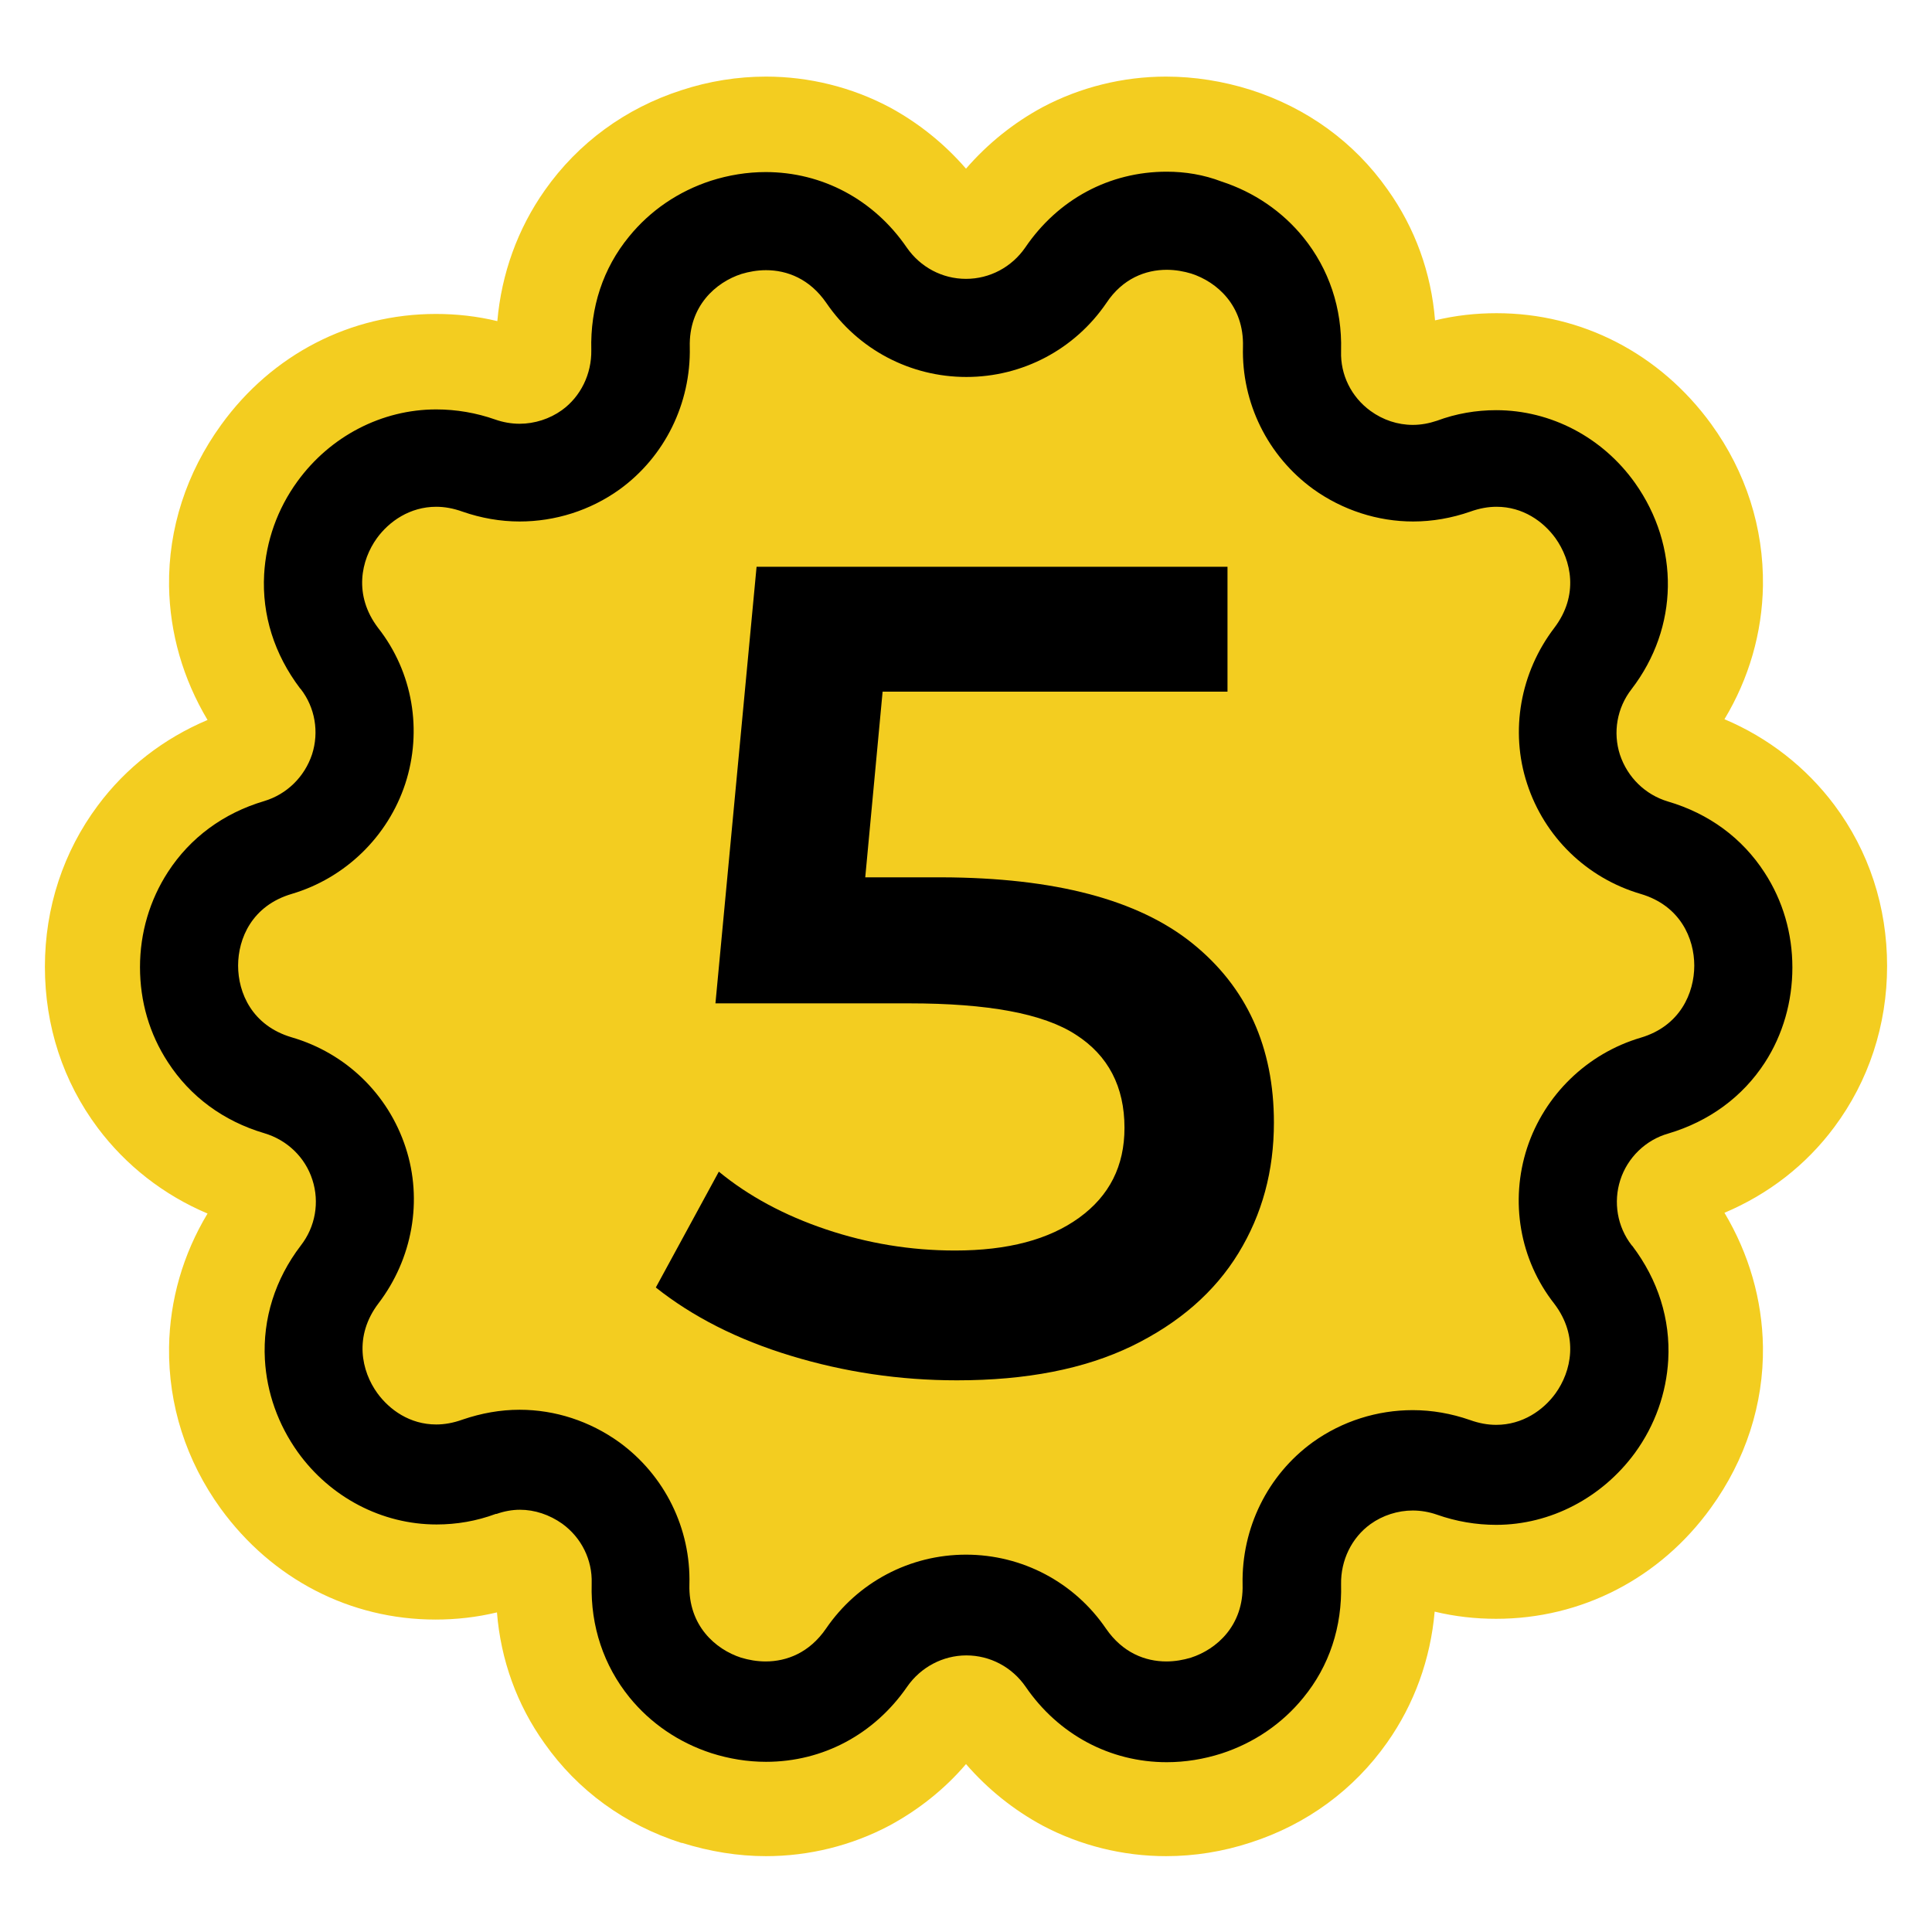 <?xml version="1.0" encoding="utf-8"?>
<!-- Generator: Adobe Illustrator 23.0.2, SVG Export Plug-In . SVG Version: 6.00 Build 0)  -->
<svg version="1.1" id="Capa_1" xmlns="http://www.w3.org/2000/svg" xmlns:xlink="http://www.w3.org/1999/xlink" x="0px" y="0px"
	 viewBox="0 0 512 512" style="enable-background:new 0 0 512 512;" xml:space="preserve">
<style type="text/css">
	.st0{fill:#F3CD20;}
</style>
<g>
	<path d="M309,478.7c-19,0-36.3-9.2-47.4-25.3c-1.3-1.9-3.3-3-5.6-3s-4.3,1-5.6,3c-11,16.1-28.3,25.3-47.3,25.3
		c-6,0-12.2-1-18.3-2.9h-0.1c-25.1-8.1-40.8-30.4-40.1-56.8c0.1-2.3-0.9-4.3-2.8-5.7c-1.2-0.9-2.5-1.3-3.9-1.3
		c-0.8,0-1.6,0.1-2.4,0.4c-6.5,2.3-13.2,3.5-20,3.5c-18.4,0-35.3-8.8-46.4-24c-15.5-21.3-15.1-48.6,1-69.5c1.5-1.9,1.8-4,1.1-6.3
		c-0.7-2.2-2.3-3.7-4.6-4.4C41.3,304.2,25,282.4,25,256c0-26.3,16.3-48.2,41.6-55.7c2.3-0.7,3.9-2.2,4.6-4.4
		c0.7-2.3,0.4-4.4-1.1-6.3c-16.1-20.9-16.5-48.2-1-69.5c11.1-15.3,28-24,46.4-24c6.7,0,13.4,1.2,19.9,3.5c0.8,0.3,1.6,0.4,2.4,0.4
		c1.4,0,2.7-0.4,3.9-1.3c1.9-1.4,2.9-3.4,2.8-5.8c-0.7-26.4,15.1-48.6,40.1-56.7c6-2,12.2-3,18.4-3c19,0,36.3,9.2,47.4,25.3
		c1.3,1.9,3.3,3,5.6,3c2.4,0,4.3-1,5.6-3c11.1-16,28.4-25.2,47.4-25.2c6.2,0,12.4,1,18.4,3c25.1,8.1,40.8,30.4,40.1,56.8
		c-0.1,2.3,0.9,4.3,2.8,5.7c1.2,0.9,2.5,1.3,3.9,1.3c0.8,0,1.6-0.1,2.4-0.4c6.5-2.3,13.2-3.5,20-3.5c18.4,0,35.3,8.8,46.4,24
		c15.5,21.3,15.1,48.6-1,69.5c-1.5,1.9-1.8,4-1.1,6.3c0.7,2.2,2.3,3.7,4.6,4.4c25.3,7.5,41.6,29.3,41.6,55.7
		c0,26.3-16.3,48.2-41.6,55.7c-2.3,0.7-3.9,2.2-4.6,4.4c-0.7,2.3-0.4,4.4,1.1,6.3c16.1,20.9,16.5,48.2,1,69.5
		c-11.1,15.3-28,24-46.4,24l0,0c-6.7,0-13.4-1.2-19.9-3.5c-0.8-0.3-1.6-0.4-2.4-0.4c-1.4,0-2.7,0.4-3.9,1.3
		c-1.9,1.4-2.9,3.4-2.8,5.8c0.7,26.4-15.1,48.6-40.1,56.7C321.4,477.7,315.2,478.7,309,478.7z M256,399.1c19.1,0,37,9.4,47.9,25.2
		c1.5,2.1,3.1,3.1,5.3,3.1c0.8,0,1.7-0.1,2.4-0.4c2.2-0.7,4.9-2.5,4.7-6.7v-0.1c-0.4-19.2,8.5-37.3,23.9-48.5
		c10-7.2,21.8-11,34.1-11c6.6,0,13.2,1.1,19.4,3.3c1,0.3,1.9,0.5,2.7,0.5c2.8,0,4.6-2.2,5.1-2.9c2-2.8,2-5.6-0.1-8.3
		c-11.7-15.1-15.1-35-9.2-53.2c6-18.2,20.5-32.3,38.8-37.7c3.2-0.9,4.9-3.2,4.9-6.6s-1.6-5.6-4.9-6.5c-18.3-5.4-32.8-19.5-38.8-37.6
		c-5.9-18.1-2.5-38,9.2-53.3c0.8-1,3.1-4,0.1-8.3c-0.6-0.9-2.3-2.9-5-2.9c-0.8,0-1.7,0.2-2.7,0.5c-6.3,2.2-12.8,3.4-19.5,3.4
		c-12.3,0-24.1-3.8-34.1-11.1c-15.5-11.3-24.5-29.4-23.9-48.6c0.1-4.2-2.5-6-4.7-6.7c-0.8-0.3-1.6-0.4-2.4-0.4c-2.2,0-3.8,0.9-5.2,3
		l-0.1,0.1c-10.9,15.8-28.7,25.2-47.9,25.2s-37-9.4-47.9-25.2c-1.5-2.1-3.1-3.1-5.3-3.1c-0.8,0-1.7,0.1-2.4,0.4
		c-2.2,0.7-4.9,2.5-4.7,6.7v0.1c0.4,19.2-8.5,37.3-23.9,48.5c-10,7.2-21.8,11-34.1,11c-6.6,0-13.2-1.1-19.4-3.3
		c-1-0.3-1.9-0.5-2.7-0.5c-2.8,0-4.6,2.2-5.1,2.9c-2,2.8-2,5.6,0.1,8.3c11.7,15.1,15.2,35,9.2,53.3c-6,18.2-20.4,32.3-38.8,37.6
		c-3.2,0.9-4.9,3.1-4.9,6.5s1.6,5.6,4.9,6.5c18.4,5.5,32.9,19.6,38.9,37.7c5.9,18.1,2.5,38-9.2,53.3c-2.1,2.7-2.1,5.5-0.1,8.2
		c0.7,0.9,2.4,2.9,5.1,2.9c0.8,0,1.7-0.2,2.7-0.5c6.2-2.2,12.7-3.4,19.4-3.4c12.2,0,23.9,3.8,34,11c15.6,11.3,24.5,29.5,24,48.6
		c-0.1,4.2,2.5,6,4.7,6.7c0.8,0.3,1.6,0.4,2.4,0.4c2.2,0,3.9-0.9,5.3-3.1C219,408.6,236.9,399.1,256,399.1z"/>
	<path class="st0" d="M309,46.3c4.7,0,9.6,0.8,14.4,2.3c19.4,6.3,31.7,23.6,31.1,44c-0.2,6.6,2.8,12.7,8.2,16.6
		c3.5,2.5,7.5,3.8,11.6,3.8c2.3,0,4.5-0.4,6.7-1.2c5.2-1.9,10.4-2.8,15.6-2.8c13.9,0,27.1,6.6,35.9,18.7c12,16.5,11.7,37.7-0.8,53.9
		c-4.1,5.3-5.2,11.9-3.2,18.2s6.9,11,13.3,12.9c19.6,5.8,32.3,22.7,32.3,43.2s-12.7,37.4-32.3,43.2c-6.4,1.9-11.2,6.6-13.3,12.9
		c-2,6.3-0.9,12.9,3.2,18.2c12.5,16.3,12.8,37.4,0.8,53.9c-8.8,12.1-21.9,18.7-35.9,18.7c-5.1,0-10.4-0.9-15.6-2.7
		c-2.2-0.8-4.5-1.2-6.8-1.2c-4.1,0-8.1,1.3-11.5,3.8c-5.4,3.9-8.3,10-8.2,16.6c0.5,20.4-11.7,37.7-31.1,44
		c-4.8,1.6-9.6,2.3-14.4,2.3c-14.4,0-27.9-7-36.6-19.7c-3.7-5.5-9.7-8.6-16.4-8.6c-6.6,0-12.6,3.2-16.4,8.6
		c-8.7,12.7-22.2,19.7-36.6,19.7c-4.7,0-9.5-0.8-14.4-2.3c-19.4-6.3-31.7-23.6-31.1-44c0.2-6.6-2.8-12.7-8.2-16.6
		c-3.5-2.5-7.5-3.8-11.6-3.8c-2.3,0-4.5,0.4-6.7,1.2c-5.2,1.9-10.4,2.8-15.6,2.8c-13.9,0-27.1-6.6-35.9-18.7
		c-12-16.5-11.7-37.7,0.8-53.9c4.1-5.3,5.2-11.9,3.2-18.2c-2-6.3-6.9-11-13.3-12.9c-19.6-5.8-32.3-22.7-32.3-43.2
		s12.7-37.4,32.3-43.2c6.4-1.9,11.2-6.6,13.3-12.9c2-6.3,0.9-12.9-3.2-18.2c-12.5-16.3-12.8-37.4-0.8-53.9
		c8.8-12.1,21.9-18.7,35.9-18.7c5.1,0,10.4,0.9,15.6,2.7c2.2,0.8,4.5,1.2,6.8,1.2c4.1,0,8.1-1.3,11.5-3.8c5.4-3.9,8.3-10,8.2-16.6
		c-0.5-20.4,11.7-37.7,31.1-44c4.8-1.6,9.6-2.3,14.4-2.3c14.4,0,27.9,7,36.6,19.7c3.7,5.5,9.7,8.6,16.4,8.6c6.6,0,12.6-3.2,16.4-8.6
		C281.1,53.3,294.6,46.3,309,46.3 M256,99.9c-14.9,0-28.7-7.3-37.1-19.6c-4.4-6.4-10.4-8.7-16-8.7c-2.3,0-4.5,0.4-6.5,1
		c-6.8,2.2-14.1,8.5-13.7,19.4c0.3,14.8-6.6,29-18.6,37.7c-7.8,5.6-17.1,8.5-26.5,8.5c-5.1,0-10.2-0.9-15.1-2.6
		c-2.5-0.9-4.8-1.3-7-1.3c-7,0-12.5,3.9-15.7,8.3c-4.2,5.8-6.3,15.1,0.3,23.8c9.1,11.8,11.8,27.3,7.2,41.3
		c-4.6,14.1-15.8,25-30.1,29.2C66.7,240,63,248.7,63,255.9s3.7,15.9,14.2,19c14.3,4.3,25.6,15.2,30.2,29.2
		c4.6,14.1,1.9,29.6-7.2,41.3c-6.6,8.7-4.5,18-0.3,23.8c3.2,4.5,8.7,8.3,15.6,8.3c2.2,0,4.6-0.4,7-1.3c4.9-1.8,10-2.6,15.1-2.6
		c9.4,0,18.6,3,26.4,8.6c12.1,8.8,19,22.8,18.6,37.7c-0.3,10.9,6.9,17.2,13.7,19.4c2,0.6,4.2,1,6.5,1c5.6,0,11.6-2.3,16-8.7
		c8.4-12.3,22.2-19.6,37.1-19.6c14.9,0,28.7,7.3,37.1,19.6c4.4,6.4,10.4,8.7,16,8.7c2.3,0,4.5-0.4,6.5-1c6.8-2.2,14.1-8.5,13.7-19.4
		c-0.3-14.8,6.6-29,18.6-37.7c7.8-5.6,17.1-8.6,26.5-8.5c5.1,0,10.2,0.9,15.1,2.6c2.5,0.9,4.8,1.3,7,1.3c7,0,12.5-3.9,15.7-8.3
		c4.2-5.8,6.3-15.1-0.3-23.8c-9.1-11.8-11.8-27.2-7.2-41.3c4.6-14.1,15.8-25,30.1-29.2c10.5-3.1,14.2-11.8,14.2-19.1
		c0-7.2-3.7-15.9-14.2-19c-14.2-4.2-25.5-15.2-30.1-29.2c-4.6-14.1-1.9-29.6,7.2-41.3c6.6-8.7,4.5-17.9,0.3-23.8
		c-3.2-4.5-8.7-8.3-15.6-8.3c-2.2,0-4.6,0.4-7,1.3c-4.9,1.8-10,2.6-15.1,2.6c-9.4,0-18.7-2.9-26.5-8.6c-12.1-8.8-19-22.8-18.6-37.7
		c0.3-10.9-6.9-17.2-13.7-19.4c-2-0.6-4.2-1-6.5-1c-5.6,0-11.7,2.3-16,8.8C284.7,92.5,270.9,99.9,256,99.9 M309,20.3
		c-11.4,0-22.7,2.8-32.7,8.1c-7.6,4.1-14.5,9.6-20.3,16.3c-5.8-6.7-12.7-12.2-20.3-16.3c-10-5.3-21.3-8.1-32.7-8.1
		c-7.5,0-15.1,1.2-22.4,3.6c-14.9,4.8-27.4,14-36.2,26.5c-7.2,10.2-11.5,22.1-12.6,34.7c-5.4-1.3-10.8-1.9-16.3-1.9
		c-22.6,0-43.4,10.7-56.9,29.4c-9.2,12.7-14,27.5-13.8,42.7c0.2,12.5,3.7,24.6,10.2,35.5c-11.6,4.9-21.6,12.6-29.1,22.7
		c-9.1,12.2-14,27-14,42.7s4.8,30.4,14,42.7c7.5,10,17.5,17.8,29.1,22.7c-6.5,10.8-10,22.9-10.2,35.4c-0.2,15.3,4.5,30.1,13.7,42.8
		c13.6,18.7,34.3,29.4,56.9,29.4c5.5,0,10.9-0.6,16.3-1.9c1,12.6,5.3,24.5,12.6,34.7c8.8,12.5,21.3,21.6,36.3,26.4h0.1h0.1
		c7.4,2.3,14.8,3.5,22.2,3.5c11.4,0,22.7-2.8,32.7-8.1c7.6-4.1,14.6-9.6,20.3-16.3c5.8,6.7,12.7,12.2,20.3,16.3
		c10,5.3,21.3,8.1,32.7,8.1c7.5,0,15.1-1.2,22.4-3.6c14.9-4.8,27.4-14,36.2-26.5c7.2-10.2,11.5-22.1,12.6-34.7
		c5.4,1.3,10.8,1.9,16.3,1.9c22.6,0,43.4-10.7,56.9-29.4c9.2-12.7,14-27.5,13.8-42.7c-0.2-12.5-3.7-24.6-10.2-35.5
		c11.6-4.9,21.6-12.6,29.1-22.7c9.1-12.2,14-27,14-42.7s-4.8-30.4-14-42.7c-7.5-10-17.5-17.8-29.1-22.7c6.5-10.8,10-22.9,10.2-35.4
		c0.2-15.3-4.5-30.1-13.7-42.8C439.9,93.7,419.2,83,396.6,83c-5.5,0-10.9,0.6-16.3,1.9c-1-12.6-5.3-24.5-12.6-34.7
		c-8.8-12.5-21.3-21.6-36.3-26.4C324.1,21.5,316.5,20.3,309,20.3L309,20.3z M137.6,164.2c15.1,0,29.5-4.7,41.7-13.5
		c14.8-10.7,24.7-26.5,28.1-44.1c13,12.2,30.4,19.3,48.6,19.3s35.6-7,48.6-19.3c3.4,17.5,13.3,33.3,28,44
		c12.3,8.9,26.7,13.5,41.7,13.5c3,0,5.9-0.2,8.8-0.6c-7.6,16.2-8.9,34.8-3.3,52.2c5.7,17.3,17.7,31.6,33.3,40.2
		c-15.6,8.6-27.6,22.9-33.3,40.2c-5.7,17.4-4.4,36.1,3.3,52.2c-2.9-0.4-5.8-0.5-8.8-0.5c-15.1,0-29.5,4.7-41.7,13.5
		c-14.8,10.7-24.7,26.5-28.1,44.1c-13-12.2-30.4-19.3-48.6-19.3s-35.5,7-48.6,19.2c-3.4-17.5-13.3-33.4-28.1-44.1h-0.1H179
		c-12.3-8.8-26.7-13.5-41.6-13.5c-3,0-5.9,0.2-8.8,0.5c7.6-16.2,8.9-34.8,3.3-52.1c-5.6-17.2-17.6-31.5-33.3-40.1
		c15.6-8.6,27.5-22.8,33.2-40.1c5.7-17.4,4.4-36-3.2-52.2C131.7,164,134.7,164.2,137.6,164.2L137.6,164.2z"/>
</g>
<g>
	<path class="st0" d="M309.2,453.4c-10.7,0-20.5-5.2-26.7-14.3c-6-8.7-15.9-14-26.4-14s-20.4,5.2-26.4,14
		c-6.3,9.1-16,14.3-26.7,14.3c-3.6,0-7.1-0.6-10.5-1.7c-14.1-4.6-23-17.2-22.7-32.1c0.3-10.6-4.6-20.6-13.2-26.8
		c-5.6-4-12.1-6.1-18.8-6.1c-3.7,0-7.2,0.6-10.7,1.9c-3.8,1.4-7.7,2-11.5,2c-10.3,0-20.1-5.2-26.2-13.8c-8.6-12-8.4-27.4,0.6-39.2
		c6.5-8.4,8.4-19.4,5.1-29.4s-11.3-17.8-21.5-20.8c-14.3-4.2-23.5-16.5-23.5-31.5c0-14.9,9.3-27.3,23.6-31.5
		c10.1-3,18.1-10.7,21.4-20.8c3.3-10,1.4-21-5.1-29.3c-9.1-11.9-9.3-27.3-0.6-39.3c6.2-8.6,16-13.7,26.2-13.7c3.8,0,7.6,0.7,11.3,2
		c3.4,1.2,7.1,1.8,10.7,1.8c6.8,0,13.4-2.1,18.9-6.1c8.5-6.1,13.4-16.2,13.2-26.8c-0.4-14.9,8.5-27.5,22.7-32.1
		c3.4-1.1,6.9-1.7,10.5-1.7c10.7,0,20.5,5.2,26.7,14.3c6,8.7,15.9,14,26.4,14s20.4-5.2,26.4-13.9c6.2-9.2,16-14.5,26.8-14.5
		c3.6,0,7.1,0.6,10.5,1.7c14.1,4.6,23,17.2,22.7,32.1c-0.3,10.6,4.6,20.6,13.2,26.8c5.5,4,12,6.1,18.8,6.1c3.7,0,7.3-0.6,10.7-1.9
		c3.8-1.3,7.6-2,11.4-2c10.3,0,20.1,5.2,26.2,13.8c8.6,12.1,8.3,27.5-0.6,39.2c-6.5,8.4-8.4,19.4-5.1,29.4
		c3.3,10.1,11.3,17.8,21.4,20.8c14.3,4.2,23.6,16.5,23.6,31.5s-9.3,27.4-23.6,31.6c-10.1,3-18.1,10.7-21.4,20.8
		c-3.3,10-1.4,21,5.1,29.3c9.1,11.9,9.3,27.3,0.6,39.3c-6.2,8.6-16,13.7-26.2,13.7c-3.8,0-7.6-0.7-11.3-2c-3.4-1.2-7.1-1.8-10.7-1.8
		c-6.8,0-13.4,2.1-18.9,6.1c-8.5,6.1-13.4,16.2-13.2,26.8c0.4,14.9-8.5,27.5-22.7,32.1C316.2,452.9,312.7,453.4,309.2,453.4z"/>
	<path d="M309.2,71.5c2.3,0,4.5,0.4,6.5,1c6.8,2.2,14,8.5,13.7,19.4c-0.4,14.8,6.5,28.9,18.6,37.7c7.8,5.6,17.1,8.6,26.5,8.6
		c5.1,0,10.2-0.9,15.1-2.6c2.5-0.9,4.8-1.3,7-1.3c7,0,12.4,3.9,15.6,8.3c4.2,5.9,6.3,15.1-0.3,23.8c-9,11.8-11.8,27.3-7.2,41.3
		c4.6,14.1,15.8,25,30.1,29.2c10.5,3.1,14.2,11.8,14.2,19s-3.7,16-14.2,19.1c-14.2,4.2-25.5,15.2-30.1,29.2
		c-4.6,14.1-2,29.6,7.2,41.3c6.6,8.7,4.5,18,0.3,23.8c-3.2,4.4-8.7,8.3-15.7,8.3c-2.2,0-4.5-0.4-7-1.3c-4.9-1.7-10-2.6-15.1-2.6
		c-9.4,0-18.7,2.9-26.5,8.5c-12,8.7-18.9,22.8-18.6,37.7c0.3,10.9-6.9,17.2-13.7,19.4c-2,0.6-4.2,1-6.5,1c-5.6,0-11.6-2.3-16-8.7
		c-8.4-12.3-22.2-19.6-37.1-19.6s-28.7,7.3-37.1,19.6c-4.4,6.4-10.4,8.7-16,8.7c-2.3,0-4.5-0.4-6.5-1c-6.8-2.2-14-8.5-13.7-19.4
		c0.4-14.8-6.5-28.9-18.6-37.7c-7.8-5.6-17-8.6-26.4-8.6c-5.1,0-10.1,0.9-15.1,2.6c-2.5,0.9-4.8,1.3-7,1.3c-7,0-12.4-3.9-15.6-8.3
		c-4.2-5.8-6.3-15.1,0.3-23.8c9-11.8,11.8-27.3,7.2-41.3c-4.6-14.1-15.8-25-30.2-29.2c-10.5-3.1-14.2-11.8-14.2-19
		c0-7.2,3.7-15.9,14.2-19c14.2-4.2,25.5-15.2,30.1-29.2c4.6-14.1,2-29.6-7.2-41.3c-6.6-8.7-4.5-18-0.3-23.8
		c3.2-4.4,8.7-8.3,15.7-8.3c2.2,0,4.5,0.4,7,1.3c4.9,1.7,10,2.6,15.1,2.6c9.4,0,18.7-2.9,26.5-8.5c12-8.7,18.9-22.8,18.6-37.7
		c-0.3-10.9,6.9-17.2,13.7-19.4c2-0.6,4.2-1,6.5-1c5.6,0,11.6,2.3,16,8.7c8.4,12.3,22.2,19.6,37.1,19.6c14.9,0,28.7-7.3,37.1-19.6
		C297.5,73.8,303.6,71.5,309.2,71.5 M309.2,45.5L309.2,45.5c-15.2,0-28.8,7.3-37.5,20.1c-3.6,5.2-9.4,8.3-15.7,8.3
		c-6.3,0-12.1-3.1-15.7-8.3c-8.7-12.7-22.4-20-37.4-20c-4.9,0-9.8,0.8-14.5,2.3c-8.6,2.8-16.1,7.9-21.7,14.8
		c-6.9,8.4-10.3,18.8-10,30.1c0.1,6.3-2.8,12.3-7.8,15.9c-3.2,2.3-7.2,3.6-11.2,3.6c-2.2,0-4.4-0.4-6.4-1.1
		c-5.1-1.8-10.4-2.7-15.7-2.7c-14.4,0-28.1,7.1-36.8,19.1c-5.3,7.3-8.3,15.8-8.8,24.6c-0.6,10.8,2.7,21.2,9.5,30.2l0.1,0.1l0.1,0.1
		c3.8,4.9,4.9,11.4,3,17.3c-2,6-6.7,10.6-12.7,12.4c-10.8,3.2-19.6,9.7-25.5,18.8c-4.8,7.4-7.4,16.1-7.4,25.2s2.5,17.7,7.4,25.2
		c5.9,9.1,14.7,15.6,25.5,18.8c6.1,1.8,10.9,6.4,12.8,12.4c1.9,5.9,0.8,12.4-3.1,17.4l0,0l0,0c-6.8,8.9-10.1,19.4-9.5,30.2
		c0.5,8.8,3.5,17.2,8.7,24.5c8.6,12,22.3,19.2,36.8,19.2c5.3,0,10.6-0.9,15.7-2.8h0.1h0.1c2-0.7,4.1-1.1,6.2-1.1
		c3.9,0,7.8,1.3,11.2,3.7c5.1,3.7,8,9.6,7.8,15.8v0.1v0.1c-0.3,11.2,3.2,21.6,10,30c5.6,6.9,13.1,12,21.7,14.8
		c4.7,1.5,9.6,2.3,14.5,2.3c15.1,0,28.7-7.3,37.4-19.9c3.6-5.2,9.5-8.3,15.7-8.3c6.3,0,12.1,3.1,15.7,8.3c8.7,12.7,22.4,20,37.4,20
		c4.9,0,9.8-0.8,14.5-2.3c8.6-2.8,16.1-7.9,21.7-14.8c6.9-8.4,10.3-18.8,10-30.1c-0.1-6.3,2.8-12.3,7.8-15.9
		c3.2-2.3,7.2-3.6,11.2-3.6c2.2,0,4.4,0.4,6.4,1.1c5.1,1.8,10.4,2.7,15.7,2.7c14.4,0,28.1-7.2,36.8-19.1c5.3-7.3,8.3-15.8,8.8-24.6
		c0.6-10.8-2.7-21.2-9.5-30.2l-0.1-0.1l-0.1-0.1c-3.8-4.9-4.9-11.4-3-17.3s6.7-10.6,12.7-12.3c10.8-3.2,19.7-9.7,25.6-18.8
		c4.8-7.4,7.3-16.2,7.3-25.2s-2.5-17.7-7.4-25.2c-5.9-9.1-14.7-15.6-25.6-18.8c-6-1.8-10.7-6.4-12.7-12.4
		c-1.9-5.9-0.8-12.4,3.1-17.4l0,0l0,0c12.5-16.3,12.8-37.8,0.9-54.6c-8.6-12.1-22.3-19.3-36.8-19.3c-5.3,0-10.6,0.9-15.7,2.8l0,0
		l0,0c-2.1,0.7-4.2,1.1-6.4,1.1c-4,0-7.9-1.3-11.2-3.7c-5.1-3.7-8-9.6-7.8-15.8V93v-0.1c0.3-11.2-3.2-21.6-10-30
		c-5.6-6.9-13.1-12-21.7-14.8C319,46.3,314.1,45.5,309.2,45.5L309.2,45.5L309.2,45.5z"/>
</g>
<g>
	<path d="M316,250c14.4,11.6,21.6,27.5,21.6,47.5c0,12.8-3.1,24.3-9.4,34.6c-6.3,10.3-15.7,18.5-28.2,24.6
		c-12.6,6.1-28,9.1-46.4,9.1c-15.2,0-29.9-2.2-44-6.5c-14.2-4.3-26.1-10.4-35.8-18.1l16.7-30.7c7.9,6.5,17.4,11.6,28.4,15.3
		c11,3.7,22.4,5.6,34.2,5.6c14,0,24.9-2.9,32.9-8.7c8-5.8,12-13.7,12-23.8c0-10.9-4.3-19.2-12.9-24.7c-8.6-5.6-23.3-8.3-44.2-8.3
		h-51.3l10.9-115.7h124.8v33.1h-91.4l-4.6,49.2h20.3C279.5,232.6,301.6,238.4,316,250z"/>
</g>
</svg>
